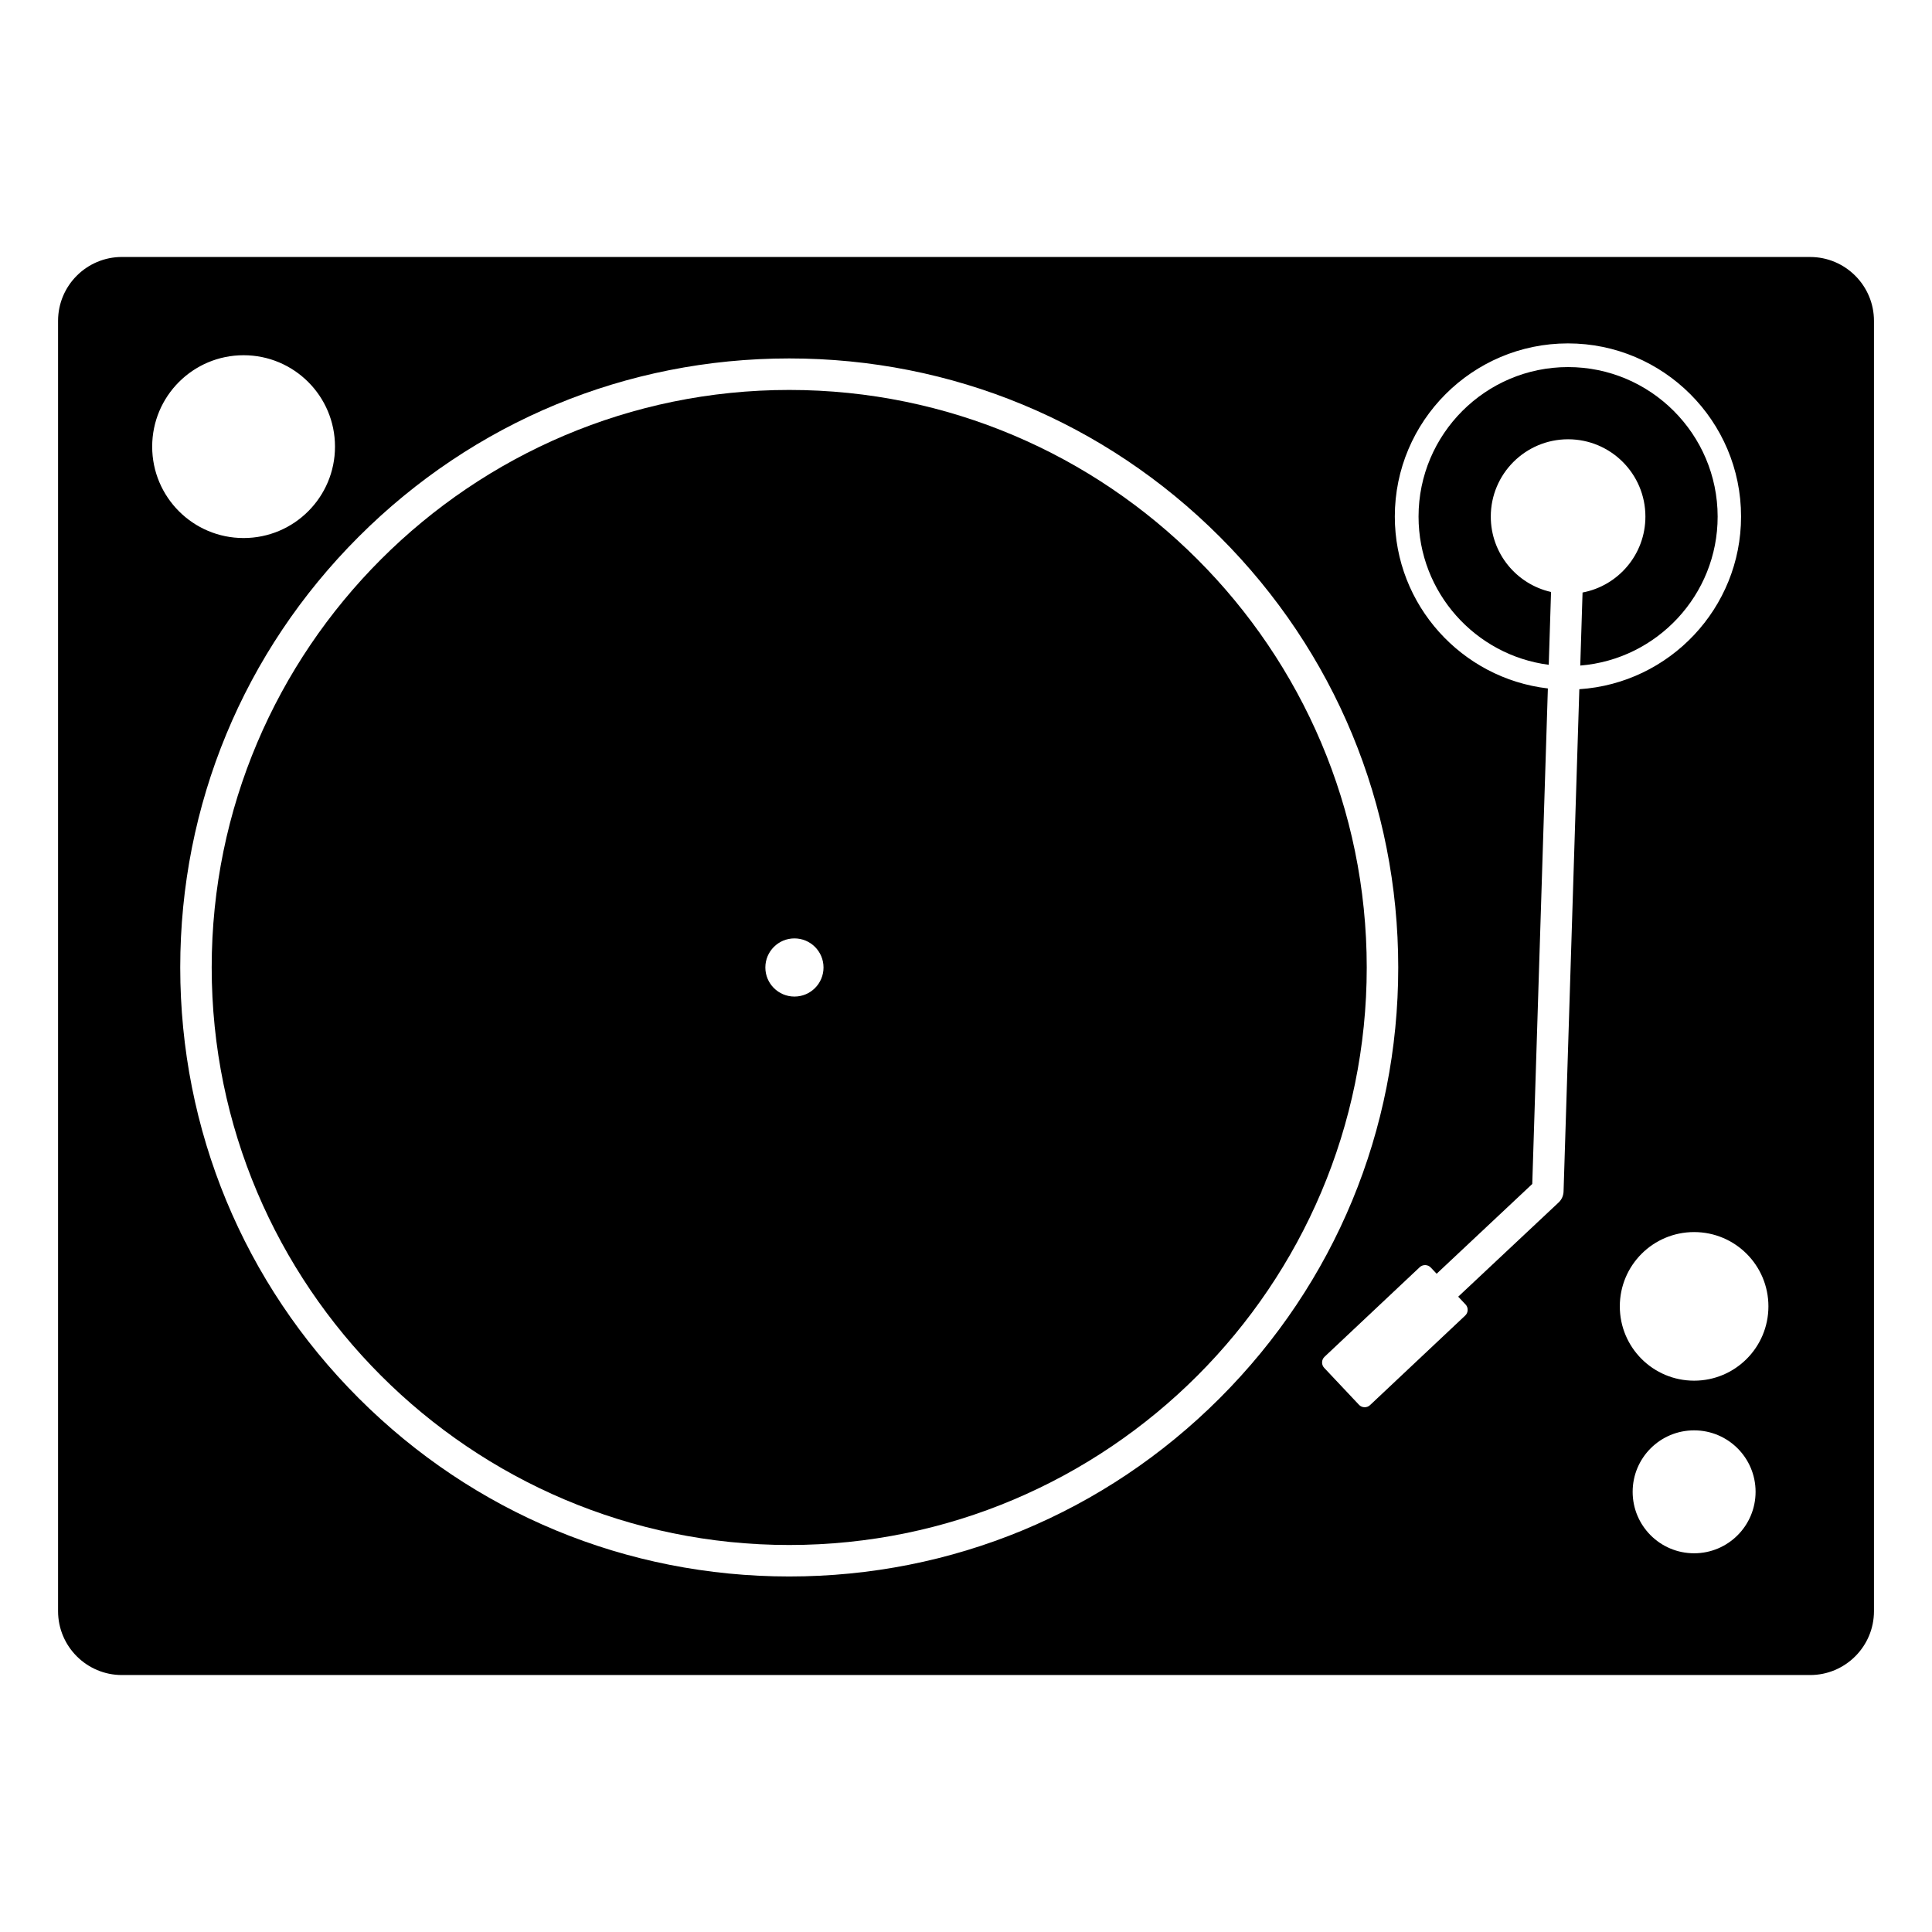 <?xml version="1.0" encoding="UTF-8"?>
<!-- Uploaded to: SVG Repo, www.svgrepo.com, Generator: SVG Repo Mixer Tools -->
<svg fill="#000000" width="800px" height="800px" version="1.1" viewBox="144 144 512 512" xmlns="http://www.w3.org/2000/svg">
 <g>
  <path d="m559.55 241.28c-21.848 0-39.621 17.773-39.621 39.621 0 20.109 15.07 36.766 34.504 39.277l0.609-19.297c-9.141-2.055-15.969-10.219-15.969-19.98 0-11.312 9.18-20.488 20.488-20.488 11.312 0 20.488 9.18 20.488 20.488 0 10.004-7.172 18.332-16.656 20.121l-0.609 19.359c20.352-1.648 36.41-18.727 36.41-39.48-0.023-21.848-17.797-39.621-39.645-39.621z"/>
  <path d="m353.15 247.34c-84.387 0-153.05 68.656-153.05 153.05 0 84.398 68.656 153.05 153.05 153.05 84.398 0 153.05-68.656 153.05-153.05-0.004-84.398-68.672-153.05-153.05-153.05zm1.383 160.76c-4.254 0-7.707-3.453-7.707-7.707 0-4.254 3.453-7.707 7.707-7.707s7.707 3.453 7.707 7.707c0 4.254-3.441 7.707-7.707 7.707z"/>
  <path d="m623.7 212.1h-447.39c-9.332 0-16.922 7.59-16.922 16.922v341.96c0 9.332 7.59 16.922 16.922 16.922h447.39c9.332 0 16.922-7.59 16.922-16.922v-341.95c0-9.332-7.59-16.926-16.922-16.926zm-439.37 50.262c0-13.379 10.84-24.223 24.223-24.223 13.379 0 24.223 10.84 24.223 24.223 0 13.379-10.84 24.223-24.223 24.223-13.379 0-24.223-10.844-24.223-24.223zm168.82 299.42c-43.113 0-83.637-16.781-114.12-47.277-30.48-30.48-47.266-71.016-47.266-114.12 0-43.102 16.781-83.637 47.266-114.12 30.469-30.48 71.004-47.277 114.12-47.277 43.113 0 83.637 16.781 114.12 47.277 30.48 30.48 47.277 71.016 47.277 114.12 0 43.113-16.781 83.637-47.277 114.12-30.484 30.492-71.02 47.277-114.12 47.277zm205.21-102.01c-0.039 1.105-0.508 2.156-1.32 2.906l-26.598 24.957 1.953 2.07c0.773 0.824 0.734 2.133-0.09 2.918l-25.238 23.754c-0.824 0.773-2.144 0.734-2.918-0.09l-9.23-9.801c-0.773-0.824-0.734-2.144 0.09-2.918l25.238-23.754c0.824-0.773 2.144-0.734 2.918 0.09l1.562 1.648 25.34-23.789 4.137-131.32c-22.801-2.652-40.562-22.062-40.562-45.562 0-25.301 20.578-45.879 45.879-45.879 25.301 0 45.879 20.578 45.879 45.879 0 24.285-18.965 44.203-42.859 45.766zm34.598 95.863c-9 0-16.289-7.285-16.289-16.289 0-9 7.285-16.289 16.289-16.289 9 0 16.289 7.285 16.289 16.289-0.004 8.988-7.289 16.289-16.289 16.289zm0-45.742c-10.879 0-19.691-8.809-19.691-19.691 0-10.879 8.809-19.691 19.691-19.691 10.879 0 19.691 8.809 19.691 19.691-0.004 10.883-8.812 19.691-19.691 19.691z"/>
 </g>
</svg>